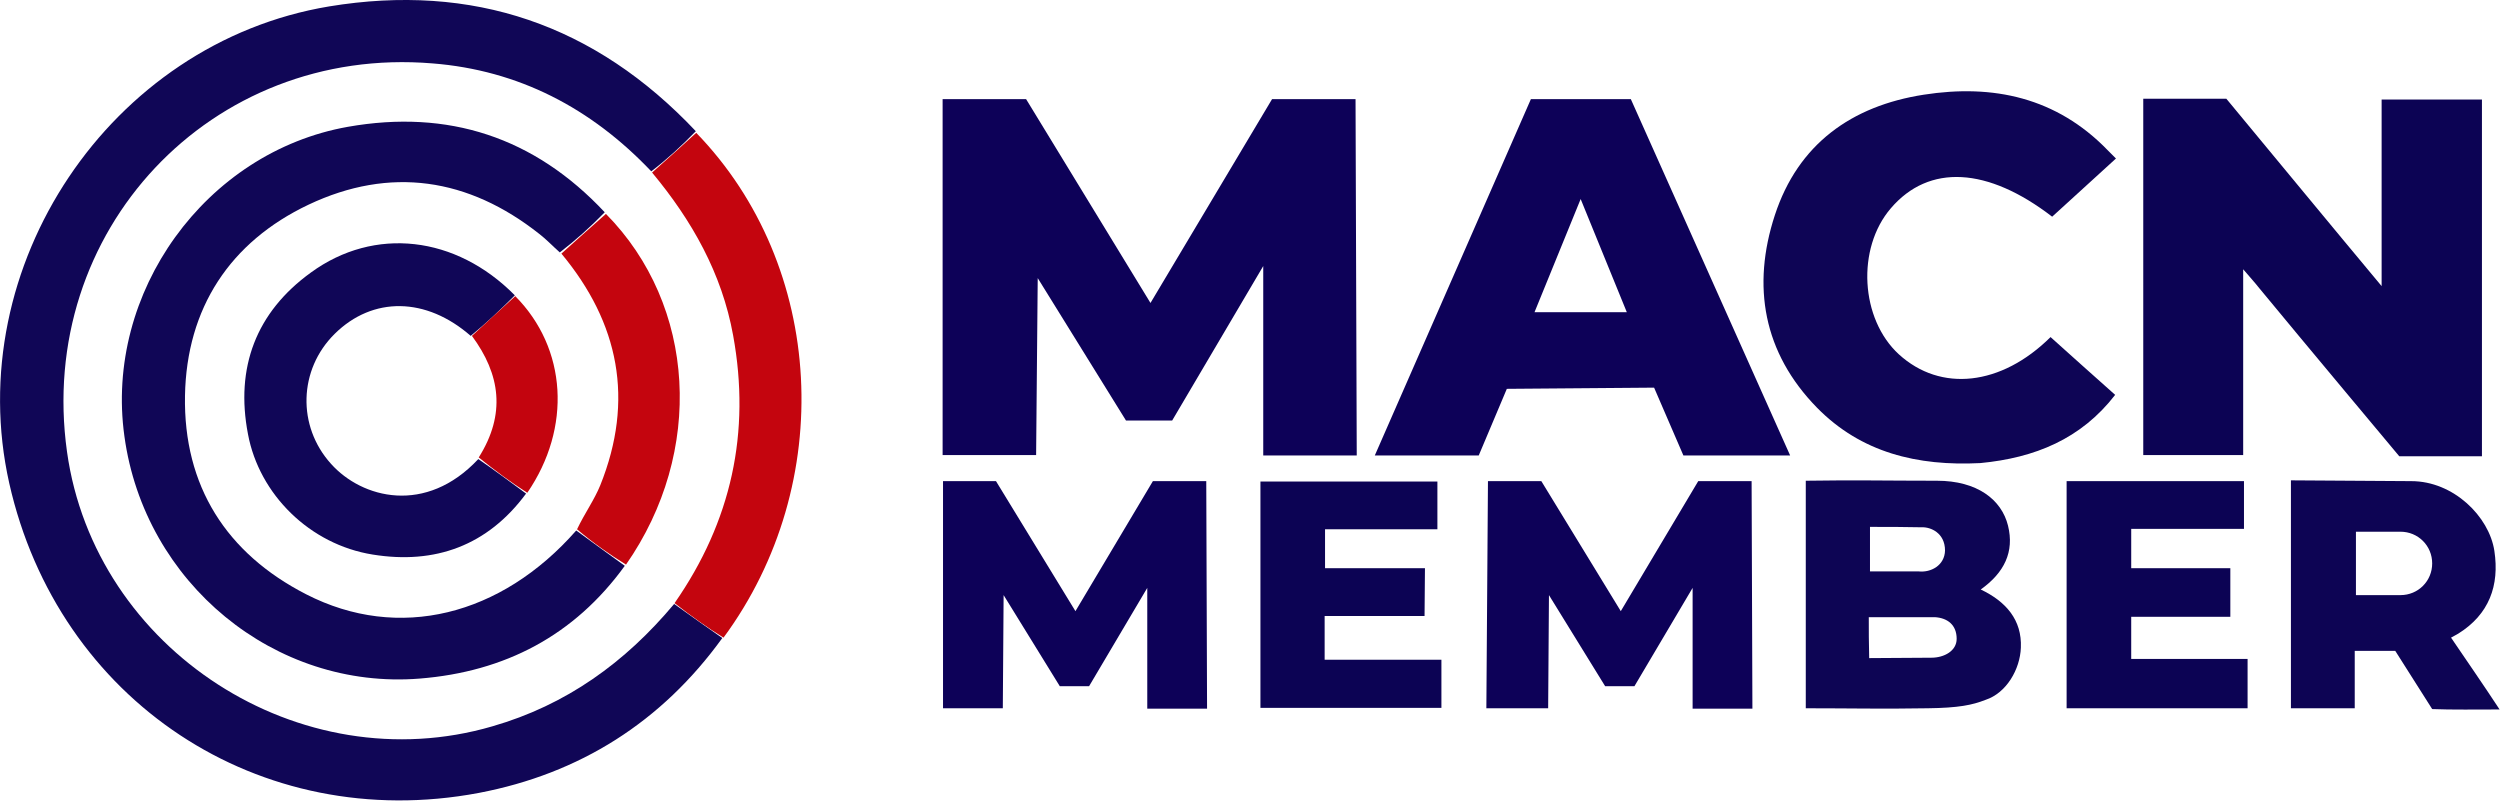 <svg xmlns="http://www.w3.org/2000/svg" xml:space="preserve" id="Layer_1" x="0" y="0" version="1.1" viewBox="0 0 623 199.5"><style>.st0{fill:#100656}.st1{fill:#c4050e}.st5{fill:#0c0354}</style><path d="M180 159c-15.1 20.9-35.5 33.8-60.7 38.6-54.7 10.3-104.8-23-117-77.2C-9.8 66.4 27.4 10.7 82 1.6c35.8-5.9 66.3 4.5 91.4 31.1-3.7 3.8-7.2 7-11.1 10-15-15.8-33.1-25.2-54.5-26.9C52.5 11.2 9 57.6 16.7 112.6c6.9 49.4 58.1 82.4 106 68.4 18.4-5.3 33.1-15.9 45.3-30.5 4.2 3 8.1 5.8 12 8.5" class="st0"/><path d="M180.3 158.9c-4.2-2.6-8.1-5.4-12.2-8.6 14.2-20.4 19-42.6 14.6-66.7-2.8-15.5-10.3-28.7-20.2-40.6 3.6-3.2 7.2-6.4 11-9.9 32.2 33.2 35.1 87.4 6.8 125.8" class="st1"/><path d="M155.7 141c-12.6 17.4-29.9 26.4-51.1 28.1C68.5 172 36 145.3 31 108.7c-5-35.8 20.2-70.8 55.7-77.1 24.9-4.4 46.4 2.5 64 21.3-3.7 3.8-7.3 7-11.2 10-1.9-1.7-3.4-3.3-5.1-4.6-17.7-14-37.2-16.9-57.5-7.3-19.6 9.3-30.4 25.8-30.8 47.6-.4 22.5 10.3 39.3 30.2 49.5 23 11.8 48.6 5.4 67.3-15.9 4.2 3.1 8.1 5.9 12.1 8.8" class="st0"/><path d="M156 140.7c-4.2-2.6-8.2-5.4-12.2-8.8 1.9-4 4.3-7.3 5.8-11 8.5-21.2 4.7-40.4-9.7-57.7 3.6-3.2 7.2-6.5 11.1-9.9 22.5 22.8 24.6 59.3 5 87.4" class="st1"/><path d="M131.1 123c-9.6 13-22.7 17.7-38.2 15.2-15.7-2.5-28.3-15-31.1-30-3.2-16.6 2-30.4 15.7-40.3 15.8-11.5 36.1-9.2 50.8 5.7-3.7 3.7-7.2 7-11 10.1-11.1-9.7-24.4-9.9-33.9-.5-9 8.9-9.4 23-.9 32.4 7.7 8.6 23.6 12.8 36.7-1.2 4.2 2.9 8.1 5.8 11.9 8.6" style="fill:#100657"/><path d="M131.4 122.8c-4.1-2.6-8-5.5-12.1-8.8 6.8-10.8 5.4-20.7-1.7-30.3 3.5-3.2 7-6.5 10.8-9.9 12.9 13 14.1 32.8 3 49" style="fill:#c3040e"/><path d="M234.9 119.9h13.3l19.8 32.4 19.3-32.4h13.3l.2 56.7h-14.9v-30.1L271.4 171h-7.3l-14-22.7-.2 28.2H235v-56.6zm135.9 0h13.3l19.8 32.4 19.3-32.4h13.3l.2 56.7h-14.9v-30.1L407.3 171H400l-14-22.7-.2 28.2h-15.4zM234.9 24.7h20.8l31 50.8L317 24.7h20.8l.3 88.8h-23.3V66.3l-22.7 38.5h-11.5l-22-35.5-.4 44.1h-23.3v-.3zm171.5 0h-24.9l-38.9 88.8h25.9l7-16.6 36.7-.3 7.3 16.9h26.6zm-1 53.1h-23l11.5-28.2z" style="fill:#0d0158"/><path d="M554.8 24.6c12.1 14.6 26.1 31.6 38.7 46.7V24.8h25v88.9h-20.6S573.8 84.9 563 71.8c-1.1-1.4-2.3-2.7-4-4.7v46.3h-24.9V24.6z" class="st5"/><path d="M493.5 115.4c-15.7.8-29.7-2.6-40.7-13.8-13.4-13.7-16.3-30.3-10.5-48 5.8-17.7 19.1-27.2 37.1-30 17.3-2.7 33.1.7 45.8 13.8l2.1 2.1c-5.3 4.8-10.7 9.8-15.9 14.5-16.1-12.4-30.7-13.2-40.2-2.1-8.6 10-7.6 27.6 2 36.4 10.4 9.5 25.5 7.9 37.8-4.3 5.2 4.7 10.5 9.4 16.1 14.4-8.5 11-20 15.7-33.6 17" style="fill:#0e0555"/><path d="M480.4 176.5c-11.3.2-19.2 0-30.4 0v-56.7c12.2-.2 20.4 0 32.7 0 10 0 16.1 4.7 17.7 11.2 1.6 6.5-.9 11.7-6.8 15.9 6.3 3 10.3 7.6 10 14.5-.2 5.4-3.6 11.3-8.8 13-3.3 1.3-6.7 2-14.4 2.1m.9-12.6c3.2 0 6.3-1.7 6.3-4.7 0-3.5-2.3-5.2-5.4-5.4h-16.5c0 3.4 0 6.3.1 10.2zm3.4-26.7c0-4.4-3.6-5.9-5.8-5.8-4.4-.1-8.5-.1-12.9-.1v11.1h12.2c3 .3 6.4-1.5 6.5-5.2" style="fill:#0d0554"/><path d="M355 153.5h-24.9v10.9h29.1v12h-45.1V120h44.1v11.9h-28v9.7h24.9s-.1 9.6-.1 11.9m188.8.2h-12.7v10.5h29v12.3H515v-56.6h44.2v11.9h-28.1v9.8h24.7v12.1z" class="st5"/><path d="M610.8 158.9s1.3-.7 1.8-1c7.7-4.8 10.3-12 9-20.6-1.3-8.6-10.2-17.4-20.7-17.4l-30-.2v56.8h15.9v-14.3h10.1l9.2 14.5c4.7.2 11.4.1 16.8.1-4.2-6.4-8.3-12.3-12.1-17.9m-12.6-10.6h-11.1v-15.8h11.1c4.4 0 7.9 3.5 7.9 7.9s-3.5 7.9-7.9 7.9" style="fill:#0d0454"/></svg>